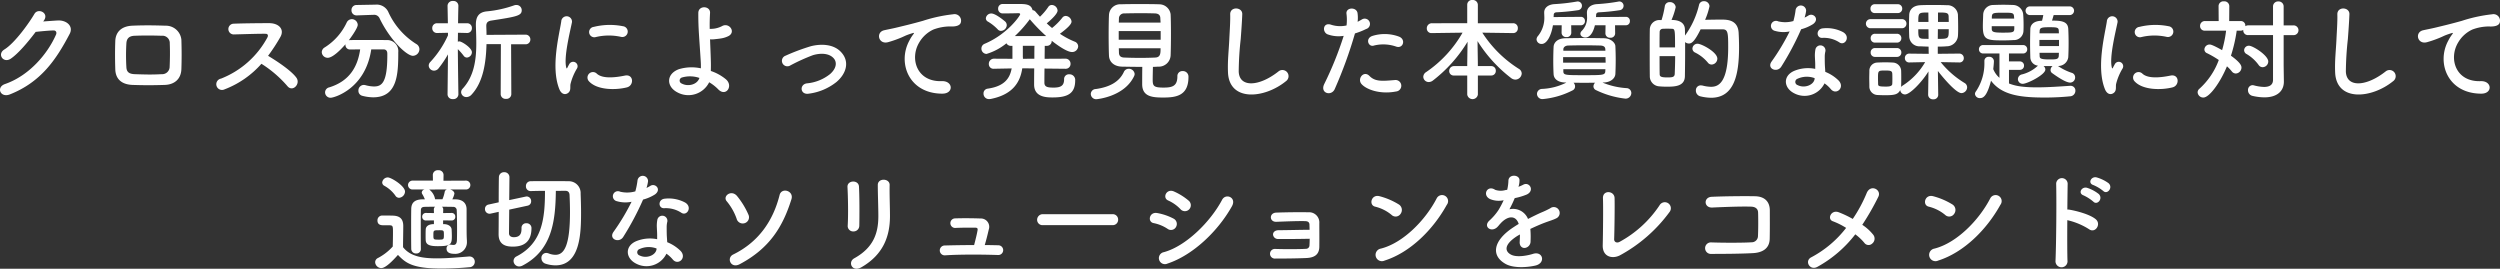 <svg xmlns="http://www.w3.org/2000/svg" width="587.091" height="63.111" viewBox="0 0 587.091 63.111"><rect x="0" y="0" width="587.091" height="63.111" fill="#333333" stroke="none"/><defs><style>.a{fill:#fff;}</style></defs><path class="a" d="M-282.724-16.666c1.222-1.742-1.378-2.99-2.236-1.534-1.2,2.054-4.576,6.838-7.072,8.372-1.768,1.092-.234,3.328,1.508,2.158,1.794-1.222,4.082-3.952,5.85-6.292,1.17-.13,3.068-.312,4.16-.338.624-.026.832.468.624.962-1.924,4.42-6.214,9.62-11.986,11.622-2.158.754-1.092,3.3,1.118,2.444,7.306-2.886,10.894-8.164,14.066-14.222.962-1.846-.78-3.25-2.782-3.146-1.04.052-2.314.156-3.432.234ZM-250.458-5.2c.078-2.236.078-4.55,0-6.916a3.652,3.652,0,0,0-3.692-3.3c-2.522-.078-4.94-.13-7.852,0-2.73.13-3.9,1.664-3.978,3.588-.078,2.236-.078,4.108,0,6.682.078,2.184,1.4,3.536,4.056,3.64,2.522.078,4.316.1,7.54,0C-251.94-1.586-250.536-3.016-250.458-5.2Zm-2.756-.572a1.758,1.758,0,0,1-1.872,1.742c-2.366.13-3.926.078-6.292,0-1.43-.052-1.95-.546-2-1.69a48.277,48.277,0,0,1,0-5.486c.052-1.066.494-1.794,1.95-1.846,2.028-.078,4.082-.078,6.318,0a1.724,1.724,0,0,1,1.924,1.82C-253.11-9.49-253.136-7.488-253.214-5.772Zm21.554-.7a27.049,27.049,0,0,1,6.084,5.226c1.222,1.534,3.172-.494,2.132-1.95-1.2-1.664-4.5-3.848-6.656-5.148a41.609,41.609,0,0,0,2.886-4.42c1.014-1.768-.312-3.25-2.652-3.25-2.626,0-6.448.052-8.346.13a1.262,1.262,0,0,0,0,2.522c2.288-.052,5.876-.182,7.514-.156.572,0,.676.416.442.858A21.138,21.138,0,0,1-241.15-2.99a1.342,1.342,0,1,0,.832,2.522A21.965,21.965,0,0,0-231.66-6.474Zm26.13-11.492h.13a1.4,1.4,0,0,1,1.482.806c2.444,5.1,6.37,8.814,7.826,8.814a1.571,1.571,0,0,0,1.534-1.534,1.417,1.417,0,0,0-.754-1.248,17.3,17.3,0,0,1-6.6-7.618,3.028,3.028,0,0,0-3.016-1.612h-.1l-4.264.078a1.171,1.171,0,0,0-1.222,1.222,1.172,1.172,0,0,0,1.222,1.222h.052Zm2.522,8.112c.546,0,.91.286.91,1.014v.39c0,6.422-1.3,7.306-3.12,7.306a8.04,8.04,0,0,1-2.028-.312,2.007,2.007,0,0,0-.39-.052,1.287,1.287,0,0,0-1.248,1.352A1.187,1.187,0,0,0-208,1.04a10.4,10.4,0,0,0,2.574.364c5.746,0,5.9-5.538,5.9-10.582a2.6,2.6,0,0,0-2.756-2.86c-1.482-.026-3.25-.026-4.966-.026-1.248,0-2.47,0-3.562.026a1.317,1.317,0,0,0-.338.052c.13-.156,2.106-2.782,2.106-3.64a1.4,1.4,0,0,0-1.4-1.326,1.357,1.357,0,0,0-1.2.806,13.782,13.782,0,0,1-5.148,5.824,1.336,1.336,0,0,0-.7,1.118,1.384,1.384,0,0,0,1.4,1.326c1.144,0,2.99-1.82,4.16-3.172v.156a1.051,1.051,0,0,0,1.118,1.066c.7,0,1.508-.026,2.34-.026-.572,3.952-2.392,7.41-7.254,8.918a1.229,1.229,0,0,0-.988,1.17,1.281,1.281,0,0,0,1.3,1.274c.832,0,8.19-2.08,9.542-11.362ZM-175.474.676a1.136,1.136,0,0,0,1.248,1.092A1.136,1.136,0,0,0-172.978.676l-.052-11.726h3.354a1.105,1.105,0,0,0,1.17-1.118,1.111,1.111,0,0,0-1.17-1.144l-9.126.052c0-.676-.026-1.326-.052-1.95v-.13c0-.7.234-1.118,1.144-1.274,5.876-.91,7.176-1.118,7.176-2.418a1.23,1.23,0,0,0-1.248-1.248,1.572,1.572,0,0,0-.572.1,26.293,26.293,0,0,1-6.4,1.4c-1.924.208-2.548,1.326-2.548,3.12v.312c.052,1.3.1,2.678.1,4.056,0,3.822-.494,7.722-3.2,10.66a1.237,1.237,0,0,0-.364.832,1.213,1.213,0,0,0,1.248,1.144,1.617,1.617,0,0,0,1.2-.572c2.756-2.938,3.406-7.566,3.51-11.856h3.38ZM-185.406.7s-.1-6.552-.13-10.608a13.223,13.223,0,0,1,1.352,1.534.951.951,0,0,0,.78.442,1.272,1.272,0,0,0,1.17-1.248c0-1.04-2.392-2.548-2.938-2.548a.831.831,0,0,0-.364.078c0-.65.026-1.378.026-2.106l2.132.052h.026a1.1,1.1,0,0,0,1.118-1.144,1.1,1.1,0,0,0-1.144-1.144h-2.106c.026-2.21.078-4.082.078-4.082V-20.1a1.14,1.14,0,0,0-1.248-1.118,1.171,1.171,0,0,0-1.3,1.118v.026l.078,4.082h-2.5a1.111,1.111,0,0,0-1.17,1.144A1.1,1.1,0,0,0-190.4-13.7h.026l2.522-.052v.6a23.007,23.007,0,0,1-4.108,6.214,1.277,1.277,0,0,0-.416.91,1.252,1.252,0,0,0,1.248,1.17,1.351,1.351,0,0,0,1.066-.546,24,24,0,0,0,2.21-3.276l-.1,9.386V.728A1.145,1.145,0,0,0-186.68,1.82,1.159,1.159,0,0,0-185.406.728Zm38.194-13.494a1.272,1.272,0,1,0,.442-2.5,15.7,15.7,0,0,0-6.838.156,1.224,1.224,0,1,0,.364,2.418A13.171,13.171,0,0,1-147.212-12.792Zm1.4,11.856c1.716-.442,1.586-3.2-.52-2.756-2.028.416-5.148.832-6.552-.442a1.287,1.287,0,0,0-1.846,1.794C-152.854-.312-148.59-.234-145.808-.936ZM-159.562.312c.65-.572.338-1.378.494-2.08a13.11,13.11,0,0,1,1.534-3.64,1.042,1.042,0,0,0-1.82-1.014c-.1.182-.39.7-.442.832-.1.234-.208.312-.286-.026-.624-2.418.936-8.528,1.352-10.634a1.264,1.264,0,1,0-2.522-.156c-.468,3.094-2.522,10.79-.442,15.912C-161.174.78-160.212.884-159.562.312Zm33.046-2.444A10.145,10.145,0,0,1-124.41-.494c1.794,1.9,3.666-.754,1.82-2.34a11.017,11.017,0,0,0-3.536-1.95c.026-.91.026-1.846,0-2.47-.052-1.9-.13-3.51-.182-4.966a5.569,5.569,0,0,0,1.144-.026c.442-.052,1.014-.1,1.586-.208A5.787,5.787,0,0,0-121.94-13c1.768-.988.078-3.25-1.56-2.314a5.8,5.8,0,0,1-1.924.6c-.26.026-.624.052-.962.052-.026-1.274,0-2.47.078-3.744.1-1.716-2.756-1.846-2.756,0-.026,3.718.26,6.188.572,11.388a16.115,16.115,0,0,1,.026,1.612,10.294,10.294,0,0,0-5.174.208c-2.99,1.118-2.938,4.03-.442,5.382A5.437,5.437,0,0,0-126.516-2.132ZM-128.8-3.146c-.546,1.638-2.73,2.08-4.134,1.326a.748.748,0,0,1,.026-1.43A6.761,6.761,0,0,1-128.8-3.146Zm32.136.988C-94.3-4.134-93.418-7.02-95.6-9.282c-1.82-1.9-4.81-1.872-6.994-1.326a48.047,48.047,0,0,0-5.98,2.236,1.282,1.282,0,1,0,1.118,2.288,44.641,44.641,0,0,1,5.33-2.418c1.69-.494,3.744-.52,4.862.754.78.884.7,2.314-.858,3.692a10.214,10.214,0,0,1-5.46,2.184c-1.794.26-1.586,2.756.468,2.418A13.066,13.066,0,0,0-96.668-2.158Zm24.882,2.7c2.756.026,2.6-3.042-.13-2.938-5.824.208-7.566-5.252-5.278-9.074a7.493,7.493,0,0,1,3.328-3.042,11.175,11.175,0,0,1,3.874-.728c1.82.1,2.392-.416,2.548-.858a1.533,1.533,0,0,0-1.768-2,35.006,35.006,0,0,0-7.1,1.534c-2.652.754-4.914,1.274-6.188,1.586-.832.208-2.34.494-2.886.624-2.08.442-1.4,3.432.884,2.808a24.666,24.666,0,0,0,2.34-.78c1.768-.676,1.326-.676,3.276-1.3.494-.156.624-.182.208.364a8.985,8.985,0,0,0-.832,1.352C-82.342-6.682-79.638.52-71.786.546ZM-42.874-5.3a1.132,1.132,0,0,0,1.222-1.17A1.173,1.173,0,0,0-42.9-7.67l-4.836.026c0-1.17.026-2.262.026-3.042h.416a1.126,1.126,0,0,0,1.222-1.144v-.052c1.638,1.3,3.692,2.652,4.758,2.652a1.418,1.418,0,0,0,1.456-1.352,1.206,1.206,0,0,0-.832-1.092,19.187,19.187,0,0,1-3.458-1.846c1.872-1.378,2.73-2.288,2.73-2.86a1.451,1.451,0,0,0-1.352-1.326,1,1,0,0,0-.832.442,14.82,14.82,0,0,1-2.392,2.392c-.442-.364-.832-.7-1.248-1.092.546-.442,2.548-2.132,2.548-3.016a1.406,1.406,0,0,0-1.352-1.3.983.983,0,0,0-.858.494,13.956,13.956,0,0,1-1.924,2.262c-.364-.39-.7-.78-1.04-1.17a.94.94,0,0,0-.7-.364c-.338-1.43-1.664-1.456-3.328-1.456h-3.666A1.056,1.056,0,0,0-58.656-19.4,1.049,1.049,0,0,0-57.564-18.3c1.482,0,2.7-.026,3.666-.052.26,0,.416.078.416.26,0,.286-2.912,4.628-8.32,6.916a1.194,1.194,0,0,0-.78,1.118,1.243,1.243,0,0,0,1.2,1.274,13.516,13.516,0,0,0,4.68-2.5,1.148,1.148,0,0,0,1.092.6h.312v3.042l-4.316-.026A1.192,1.192,0,0,0-60.84-6.422a1.085,1.085,0,0,0,1.2,1.118h.026l4.134-.078C-55.9-3.016-57.226-1.17-61.152-.624A1.1,1.1,0,0,0-62.088.52a1.268,1.268,0,0,0,1.352,1.3,2.9,2.9,0,0,0,.442-.052c5.174-1.066,6.838-4,7.306-7.176l2.808.026c-.026,1.846-.026,3.458-.026,3.8,0,2.99,2.964,3.016,4.368,3.016,3.536,0,5.278-.936,5.278-4A1.324,1.324,0,0,0-41.964-4a1.11,1.11,0,0,0-1.2,1.17c0,1.534-.806,1.95-2.47,1.95-1.274,0-2.106-.1-2.158-1.066,0-.338,0-1.742.026-3.406L-42.9-5.3ZM-57.98-14.2a1.413,1.413,0,0,0,1.352-1.352,1.214,1.214,0,0,0-.338-.806c-.078-.078-2.236-1.924-3.276-1.924a1.264,1.264,0,0,0-1.3,1.144.9.9,0,0,0,.52.78A10.711,10.711,0,0,1-58.76-14.56,1,1,0,0,0-57.98-14.2Zm3.25,1.222a28,28,0,0,0,3.51-3.952,38.715,38.715,0,0,0,3.848,3.952Zm1.9,5.33c0-.208-.026-.39-.026-.6v-2.444h2.73c-.026.78-.026,1.872-.026,3.042Zm28.028,1.9c-.026,1.4-.026,3.354-.026,4.056,0,2.886,2.262,3.146,4.888,3.146,2.964,0,5.98-.338,5.98-4.81a1.3,1.3,0,0,0-1.378-1.4,1.157,1.157,0,0,0-1.222,1.222c0,2.34-1.248,2.652-3.25,2.652-2.236,0-2.548-.338-2.548-1.768,0-.832.026-2.054.052-3.094.442,0,.884-.052,1.326-.052A2.774,2.774,0,0,0-18.148-8.45c.052-1.274.078-3.2.078-5.1,0-1.716-.026-3.38-.078-4.524a2.7,2.7,0,0,0-2.7-2.366c-1.326-.052-2.964-.052-4.55-.052-1.612,0-3.172,0-4.368.052a2.631,2.631,0,0,0-2.86,2.548c-.052,1.014-.078,2.808-.078,4.654,0,1.82.026,3.692.078,4.836.052,1.482,1.17,2.548,3.042,2.6C-28.08-5.772-26.416-5.746-24.8-5.746Zm-1.924,2.184a1.279,1.279,0,0,0,.13-.52A1.363,1.363,0,0,0-27.976-5.3a1.243,1.243,0,0,0-1.17.78c-1.04,2.21-3.2,3.51-6.578,3.978a1.189,1.189,0,0,0-1.17,1.17,1.263,1.263,0,0,0,1.326,1.222S-29.042,1.326-26.728-3.562Zm-3.588-12.584c0-.39.026-.728.026-1.014A1.188,1.188,0,0,1-29.068-18.3c1.092-.026,2.6-.052,4.056-.052,1.222,0,2.366.026,3.224.052.858.052,1.2.442,1.222,1.118,0,.286.052.65.052,1.04Zm9.828,4.03h-9.854v-2.028h9.854Zm-.026,2c0,1.17,0,2.132-1.248,2.184-1.118.052-2.288.078-3.458.078-1.326,0-2.626-.026-3.822-.078-.754-.026-1.222-.312-1.248-1.144,0-.312-.026-.65-.026-1.04ZM8.944-2.392A1.445,1.445,0,1,0,7.15-4.654C2.626-1.092-2-.832-2.158-4.628a72.1,72.1,0,0,1,.468-7.644c.13-1.742.312-4.212.364-5.85.052-1.716-2.886-1.872-2.834.052.052,1.612-.13,4.16-.208,5.85-.13,2.756-.416,4.966-.312,7.7C-4.446,2.5,3.874,1.742,8.944-2.392ZM34.84-10.5c1.638.546,2.34-1.742.6-2.366A9.651,9.651,0,0,0,29.2-13c-1.716.6-.91,2.73.442,2.236A9.143,9.143,0,0,1,34.84-10.5Zm0,10.53A1.35,1.35,0,1,0,34.5-2.652c-3.042.26-4.628.39-5.954-.962C27.2-4.992,25.584-2.938,26.7-1.69,27.846-.416,31.07.78,34.84.026ZM25.142-13.6a16.745,16.745,0,0,0,2.626-1.04,1.241,1.241,0,1,0-1.014-2.236c-.312.182-.624.364-.988.546a7.912,7.912,0,0,0-.026-2.08c-.26-1.43-2.7-1.352-2.6.13a11.331,11.331,0,0,1,.026,2.808,6.95,6.95,0,0,1-3.588-.156c-1.95-.7-2.21,1.664-.884,2.236a7.583,7.583,0,0,0,3.8.364A80.48,80.48,0,0,1,17.94-1.742C16.848.468,19.6,1.222,20.384-.52A102.271,102.271,0,0,0,25.142-13.6ZM57.1-3.718a1.062,1.062,0,0,0,1.118-1.118A1.056,1.056,0,0,0,57.1-5.928H54V-6.6l-.078-5.2A32.891,32.891,0,0,0,61.88-3.068a1.665,1.665,0,0,0,.91.312A1.513,1.513,0,0,0,64.3-4.186a1.278,1.278,0,0,0-.624-1.066,27.764,27.764,0,0,1-8.632-8.528l7.2.1h.026a1.082,1.082,0,0,0,1.118-1.144,1.09,1.09,0,0,0-1.118-1.17H54v-4.342a1.179,1.179,0,0,0-1.274-1.118,1.118,1.118,0,0,0-1.222,1.118v4.342H43.212a1.18,1.18,0,0,0-1.2,1.222,1.071,1.071,0,0,0,1.17,1.092h.026l7.2-.1A27.935,27.935,0,0,1,41.86-4.524a1.362,1.362,0,0,0-.676,1.118,1.273,1.273,0,0,0,1.3,1.222,1.593,1.593,0,0,0,.936-.338,33.081,33.081,0,0,0,8.164-9.126l-.078,5.07v.65H48.438a1.126,1.126,0,0,0-1.17,1.144,1.053,1.053,0,0,0,1.17,1.066h3.068V.754a1.264,1.264,0,0,0,2.5,0V-3.718Zm31.668-11.8a.927.927,0,0,0,.936-.988.927.927,0,0,0-.936-.988l-7.02.052c0-.156.026-.312.026-.468,0-.442.26-.624.65-.65a45.781,45.781,0,0,0,4.888-.494,1.039,1.039,0,0,0,.91-1.014,1.015,1.015,0,0,0-.988-1.04.573.573,0,0,0-.208.026,42.094,42.094,0,0,1-5.07.6c-1.482.1-2.34.91-2.34,1.976v.052c0,.312.026.6.026.858a4.369,4.369,0,0,1-1.274,3.432.957.957,0,0,0-.286.65c0,.494.546.884,1.17.884.26,0,1.56-.052,2.236-2.886h2.5L83.954-13.6A1.046,1.046,0,0,0,85.1-12.584,1.046,1.046,0,0,0,86.242-13.6l-.026-1.924Zm-10.556,0a.927.927,0,0,0,.936-.988.927.927,0,0,0-.936-.988l-6.422.052c0-.182.026-.338.026-.494,0-.39.234-.6.65-.624a48.658,48.658,0,0,0,5.044-.494,1.041,1.041,0,0,0,.936-1.014,1,1,0,0,0-1.014-1.04.646.646,0,0,0-.208.026,44.668,44.668,0,0,1-5.226.6c-1.534.1-2.418.884-2.418,1.95v.052c0,.286.026.572.026.858A6.758,6.758,0,0,1,68.12-13a1.265,1.265,0,0,0-.338.806,1.154,1.154,0,0,0,1.2,1.066c1.3,0,2.288-2.132,2.652-4.394h2.054l-.026,1.768A1.046,1.046,0,0,0,74.8-12.74a1.046,1.046,0,0,0,1.144-1.014l-.026-1.768Zm5.3,13.442c1.638-.026,2.73-.962,2.782-2,.052-1.092.078-2.21.078-3.3s-.026-2.184-.078-3.25c-.052-.858-1.17-1.82-2.652-1.846-1.612-.026-3.172-.052-4.654-.052-1.508,0-2.964.026-4.42.052-1.95.026-2.73,1.092-2.782,2-.052,1.014-.078,2.184-.078,3.38,0,1.014.026,2.08.078,3.042.052,1.118.988,1.95,2.782,1.976l.208.026A14.019,14.019,0,0,1,69.082-.572,1.2,1.2,0,0,0,67.886.6,1.254,1.254,0,0,0,69.238,1.82a19.313,19.313,0,0,0,7.02-2.054,1.014,1.014,0,0,0,.572-.91,1.238,1.238,0,0,0-.364-.884c.832,0,1.664.026,2.522.026.832,0,1.69-.026,2.548-.026a1.253,1.253,0,0,0-.39.858.982.982,0,0,0,.6.884,21.135,21.135,0,0,0,6.916,2,1.342,1.342,0,0,0,1.378-1.3,1.152,1.152,0,0,0-1.144-1.17,17.5,17.5,0,0,1-5.616-1.3Zm.442-7.462h-9.88v-.364c.026-.416.39-.832,1.17-.858,1.2-.026,2.5-.052,3.77-.052s2.548.026,3.718.052c.806.026,1.17.312,1.2.832Zm.026,1.508c0,.442.026.858.026,1.3H74.022v-1.3ZM83.954-5.2c0,.156-.026.338-.026.494-.052.91-.624.91-4.966.91-4.446,0-4.862,0-4.888-.91V-5.2Zm24.96-1.092A1.4,1.4,0,0,0,110.24-7.67c0-1.56-3.744-3.51-4.628-3.51a1.189,1.189,0,0,0-1.222,1.144,1.047,1.047,0,0,0,.65.936A9.111,9.111,0,0,1,108-6.76,1.1,1.1,0,0,0,108.914-6.292ZM102.648-13.1c0-.52,0-1.04-.026-1.508-.026-.806-.468-2.158-3.146-2.158a16.371,16.371,0,0,0,.988-3.016,1.327,1.327,0,0,0-1.4-1.17,1.126,1.126,0,0,0-1.17,1.014,22.612,22.612,0,0,1-.754,3.2H96.8a2.237,2.237,0,0,0-2.418,2.236c-.026,1.2-.026,2.782-.026,4.446,0,2.288,0,4.706.026,6.5A2.354,2.354,0,0,0,96.616-1.17c.572.052,1.17.078,1.768.078,1.95,0,4.186-.1,4.238-2.444.026-1.56.052-3.64.052-5.746V-11.57a1.333,1.333,0,0,0,.884.338c.676,0,1.352-.494,2.756-3.328h5.174c1.248,0,1.3.858,1.3,4.212,0,8.4-2.314,9.282-4.03,9.282a8.413,8.413,0,0,1-1.976-.286,2.592,2.592,0,0,0-.416-.052A1.144,1.144,0,0,0,105.2-.182a1.367,1.367,0,0,0,1.04,1.352,11.437,11.437,0,0,0,2.522.338c5.46,0,6.578-5.46,6.578-11.83,0-1.326-.052-2.548-.1-3.458-.182-3.042-2.73-3.068-4.03-3.068-1.17,0-2.7.026-3.848.052a15.944,15.944,0,0,0,1.04-3.2,1.251,1.251,0,0,0-1.326-1.17,1.11,1.11,0,0,0-1.144.91A20.037,20.037,0,0,1,102.648-13.1Zm-5.98,2.782c0-1.4,0-2.73.026-3.64a.726.726,0,0,1,.728-.728c.286-.026.676-.026,1.066-.026s.78,0,1.066.026c.754,0,.754.338.754,4.368Zm3.666,2.054c0,1.534-.052,3.016-.1,4.186-.052.806-.7.806-1.82.806-1.4,0-1.716-.208-1.716-.78-.026-1.092-.026-2.626-.026-4.212Zm38.61-3.2c1.274.806,2.626-1.352.858-2.418a8.223,8.223,0,0,0-4.784-.91c-1.664.156-1.56,2.314-.13,2.236A6.683,6.683,0,0,1,138.944-11.466Zm-11.726-2.6a50.743,50.743,0,0,1-4.264,7.1c-1.144,1.69,1.352,2.7,2.314,1.144a65.7,65.7,0,0,0,4.654-8.762,9.932,9.932,0,0,0,2.782-1.2c1.664-1.2.026-2.808-1.144-1.976a8.067,8.067,0,0,1-.832.442,8.741,8.741,0,0,0,.364-1.586,1.245,1.245,0,0,0-2.47-.234,16.765,16.765,0,0,1-.52,2.626,6.941,6.941,0,0,1-3.562.078,1.19,1.19,0,1,0-.754,2.236A7.113,7.113,0,0,0,127.218-14.066Zm8.19,12.194A7.529,7.529,0,0,1,136.89-.52c1.248,1.508,3.354-.338,1.872-1.976a9.433,9.433,0,0,0-3.172-2.08c-.026-.572-.078-1.118-.1-1.612-.026-.754-.026-1.4-.026-2a5.186,5.186,0,0,1,.156-1.222,1.194,1.194,0,0,0-2.34-.468,7.755,7.755,0,0,0-.13,1.742c.026.65.078,1.3.078,1.95v.91a8.5,8.5,0,0,0-4.992.494c-2.678,1.2-2.392,4,.026,5.226A5.208,5.208,0,0,0,135.408-1.872Zm-2.314-1.222c-.026.078,0,.182-.026.26-.286,1.4-2.392,2.158-3.952,1.378a.79.79,0,0,1-.026-1.508A5.213,5.213,0,0,1,133.094-3.094Zm19.5-15.288a1.016,1.016,0,0,0,1.066-1.04,1.016,1.016,0,0,0-1.066-1.04h-5.356a.994.994,0,0,0-1.04,1.04.994.994,0,0,0,1.04,1.04ZM162.11.806l-.078-5.59c.364.494,4.082,5.2,5.538,5.2A1.39,1.39,0,0,0,168.9-.936a1.178,1.178,0,0,0-.624-1.04,21.5,21.5,0,0,1-5.59-4.888l4.342.078h.026A.982.982,0,0,0,168.116-7.8a1.043,1.043,0,0,0-1.092-1.066l-5.018.052V-10.5c.78,0,1.508-.026,2.08-.078a2.664,2.664,0,0,0,2.652-2.366c.052-.65.052-1.378.052-2.106,0-1.014-.026-2.028-.052-2.964a2.471,2.471,0,0,0-2.652-2.21c-.91-.052-2.028-.052-3.12-.052-1.118,0-2.184,0-3.042.052-1.872.078-2.574,1.2-2.626,2.236-.026.806-.052,1.69-.052,2.574,0,.858.026,1.716.052,2.5a2.4,2.4,0,0,0,2.6,2.34c.546.026,1.248.052,1.95.078l.026,1.69-4.55-.052a1,1,0,0,0-1.04,1.066A.981.981,0,0,0,155.3-6.786h.026l3.718-.078a16.162,16.162,0,0,1-5.278,5.512,1.264,1.264,0,0,0-.39.338c0-.078.026-.13.026-.208.026-.572.026-1.2.026-1.82,0-.65,0-1.274-.026-1.872a2.027,2.027,0,0,0-2-1.846c-.39-.026-1.04-.052-1.716-.052s-1.378.026-1.9.052a1.91,1.91,0,0,0-1.846,1.976c0,.572-.026,1.144-.026,1.716,0,.6.026,1.2.026,1.872A1.974,1.974,0,0,0,147.81.858c.442.026,1.118.052,1.794.052,2.132,0,3.068-.13,3.588-1.222A1.114,1.114,0,0,0,154.31.728c1.2,0,4.056-3.016,5.512-5.408L159.744.78V.806a1.1,1.1,0,0,0,1.2,1.066,1.072,1.072,0,0,0,1.17-1.04ZM153.53-14.82a1.05,1.05,0,0,0,1.118-1.066,1.037,1.037,0,0,0-1.118-1.066h-7.28a1.051,1.051,0,0,0-1.118,1.066,1.066,1.066,0,0,0,1.118,1.066Zm-1.144,3.38a1.016,1.016,0,0,0,1.066-1.04,1.016,1.016,0,0,0-1.066-1.04h-5.1a.994.994,0,0,0-1.04,1.04.994.994,0,0,0,1.04,1.04Zm0,3.354a1.016,1.016,0,0,0,1.066-1.04,1.016,1.016,0,0,0-1.066-1.04h-5.1a.994.994,0,0,0-1.04,1.04.994.994,0,0,0,1.04,1.04Zm9.672-8.216v-2.21c1.9,0,2.47,0,2.5.936,0,.39.026.832.026,1.274Zm2.522,1.716c0,2.236,0,2.262-2.574,2.262l.026-2.262ZM159.822-16.3H157.43c0-2.21.078-2.21,2.366-2.21Zm.026,3.978-1.274-.026c-1.144-.052-1.144-.546-1.144-2.236h2.392ZM151.32-1.768c0,.65-.988.65-1.508.65-1.742,0-1.794-.156-1.82-.624,0-.39-.026-.832-.026-1.248,0-1.872,0-1.9,1.664-1.9,1.2,0,1.638.052,1.69.7.026.364.026.806.026,1.222S151.346-2.132,151.32-1.768Zm41.548-16.146a1.035,1.035,0,0,0,1.144-1.014,1.021,1.021,0,0,0-1.144-1.014h-9.126a1.013,1.013,0,0,0-1.118,1.014,1.026,1.026,0,0,0,1.118,1.014h3.042c-.078.52-.182.884-.286,1.326l-.26.026c-1.794.078-2.47.988-2.5,1.924-.026,1.092-.052,2.262-.052,3.406s.026,2.262.052,3.25a2,2,0,0,0,1.794,1.95,8.461,8.461,0,0,1-3.744,2.054,1.158,1.158,0,0,0-.962,1.118,1.11,1.11,0,0,0,1.144,1.092c1.04,0,5.3-2.132,5.3-3.354a1.036,1.036,0,0,0-.416-.806h2.106a1.171,1.171,0,0,0-.468.91.843.843,0,0,0,.364.728c.936.676,3.146,2.236,4.238,2.236a1.191,1.191,0,0,0,1.17-1.222,1.11,1.11,0,0,0-.858-1.092,12.5,12.5,0,0,1-3.172-1.586,2.374,2.374,0,0,0,2.418-2.054c.052-.988.078-2.132.078-3.3,0-1.144-.026-2.314-.078-3.354-.1-1.742-1.534-1.95-3.822-1.95.13-.39.26-.832.39-1.3ZM182.13-14.248c.026-.416.026-.858.026-1.3,0-.884-.026-1.794-.1-2.626a2.452,2.452,0,0,0-2.314-2.106c-.78-.026-1.56-.052-2.34-.052s-1.56.026-2.366.052a2.34,2.34,0,0,0-2.366,2.288c-.026.858-.078,1.82-.078,2.73,0,3.172.91,3.3,4.758,3.3.832,0,1.664-.026,2.444-.078A2.224,2.224,0,0,0,182.13-14.248Zm-.858,9.2a.954.954,0,0,0,.988-.988.954.954,0,0,0-.988-.988h-2.548V-8.892h3.3a.954.954,0,0,0,.988-.988.954.954,0,0,0-.988-.988h-9.334a.961.961,0,0,0-1.014.988.961.961,0,0,0,1.014.988h3.8v5.72a5.372,5.372,0,0,1-1.456-2.054c.026-.182.156-1.378.156-1.872a1.068,1.068,0,0,0-1.17-1.014.965.965,0,0,0-1.066.936v.416A11.7,11.7,0,0,1,170.976,0a.987.987,0,0,0-.234.624,1.119,1.119,0,0,0,1.222.962c.858,0,1.664-.728,2.548-4.082,2.574,3.484,7.176,3.952,12.714,3.952,1.95,0,3.978-.1,5.824-.286a1.307,1.307,0,0,0,1.274-1.3,1.12,1.12,0,0,0-1.118-1.17h-.1c-2.392.156-5.226.364-7.826.364-4.056,0-5.512-.52-6.552-.91v-3.2Zm9.178-8.58H185.9c0-.182.026-.39.026-.572.052-.754.494-.858,2.314-.858s2.158.078,2.184.832Zm.026,2.99h-4.6v-1.43h4.6Zm-.026,1.586c0,.234-.026.468-.026.7-.052.858-.624.858-2.236.858-2.21,0-2.236-.312-2.262-.832l-.026-.728Zm-10.5-8.034h-5.252v-.338c.052-.988.26-1.04,2.678-1.04,2.262,0,2.5,0,2.548,1.04Zm.026,2.392c-.026.858-.338.91-2.7.91-2.236,0-2.574-.182-2.6-.884v-.624h5.3Zm35.776,1.9a1.272,1.272,0,1,0,.442-2.5,15.7,15.7,0,0,0-6.838.156,1.224,1.224,0,1,0,.364,2.418A13.171,13.171,0,0,1,215.748-12.792Zm1.4,11.856c1.716-.442,1.586-3.2-.52-2.756-2.028.416-5.148.832-6.552-.442a1.287,1.287,0,0,0-1.846,1.794C210.106-.312,214.37-.234,217.152-.936ZM203.4.312c.65-.572.338-1.378.494-2.08a13.11,13.11,0,0,1,1.534-3.64,1.042,1.042,0,0,0-1.82-1.014c-.1.182-.39.7-.442.832-.1.234-.208.312-.286-.026-.624-2.418.936-8.528,1.352-10.634a1.264,1.264,0,1,0-2.522-.156c-.468,3.094-2.522,10.79-.442,15.912C201.786.78,202.748.884,203.4.312Zm34.892-5.98a1.367,1.367,0,0,0,1.326-1.326c0-1.456-3.614-3.718-4.524-3.718a1.1,1.1,0,0,0-1.144,1.04,1.014,1.014,0,0,0,.572.91,9.317,9.317,0,0,1,2.834,2.574A1.135,1.135,0,0,0,238.29-5.668ZM240.734-2.7c0,1.118-.728,1.664-2.106,1.664a10.107,10.107,0,0,1-2.366-.364,1.789,1.789,0,0,0-.338-.052,1.117,1.117,0,0,0-1.066,1.2,1.335,1.335,0,0,0,1.092,1.326,12.588,12.588,0,0,0,2.756.338c3.146,0,4.576-1.612,4.576-3.666v-.052l-.052-3.744v-7.15h2.236a1.149,1.149,0,0,0,1.248-1.144,1.149,1.149,0,0,0-1.248-1.144H243.23V-19.89a1.177,1.177,0,0,0-1.248-1.222,1.177,1.177,0,0,0-1.248,1.222V-15.5h-5.772a1.268,1.268,0,0,0-.728.208v-.1a1.056,1.056,0,0,0-1.092-1.118h-2.7l.026-3.536a1.159,1.159,0,0,0-1.274-1.092,1.136,1.136,0,0,0-1.248,1.092l.026,3.536h-3.224a1.125,1.125,0,0,0-1.144,1.17,1.063,1.063,0,0,0,1.144,1.092h4.966a28.593,28.593,0,0,1-.936,4.576c-2.314-1.3-2.73-1.326-2.938-1.326a1.225,1.225,0,0,0-1.222,1.144.966.966,0,0,0,.65.91,22.113,22.113,0,0,1,2.73,1.586A16.926,16.926,0,0,1,223.47-.624a1.119,1.119,0,0,0-.442.858,1.321,1.321,0,0,0,1.352,1.222c1.4,0,3.952-3.484,5.538-7.332a9.289,9.289,0,0,1,1.118,1.17,1.212,1.212,0,0,0,.962.52,1.415,1.415,0,0,0,1.326-1.378c0-.39-.1-1.092-2.47-2.808a35.15,35.15,0,0,0,1.352-5.876h.936a1.086,1.086,0,0,0,.6-.182v.1a1.094,1.094,0,0,0,1.222,1.118h5.772Zm28.21.312a1.445,1.445,0,1,0-1.794-2.262c-4.524,3.562-9.152,3.822-9.308.026a72.1,72.1,0,0,1,.468-7.644c.13-1.742.312-4.212.364-5.85.052-1.716-2.886-1.872-2.834.052.052,1.612-.13,4.16-.208,5.85-.13,2.756-.416,4.966-.312,7.7C255.554,2.5,263.874,1.742,268.944-2.392ZM289.614.546c2.756.026,2.6-3.042-.13-2.938-5.824.208-7.566-5.252-5.278-9.074a7.493,7.493,0,0,1,3.328-3.042,11.175,11.175,0,0,1,3.874-.728c1.82.1,2.392-.416,2.548-.858a1.533,1.533,0,0,0-1.768-2,35.006,35.006,0,0,0-7.1,1.534c-2.652.754-4.914,1.274-6.188,1.586-.832.208-2.34.494-2.886.624-2.08.442-1.4,3.432.884,2.808a24.666,24.666,0,0,0,2.34-.78c1.768-.676,1.326-.676,3.276-1.3.494-.156.624-.182.208.364a8.982,8.982,0,0,0-.832,1.352C279.058-6.682,281.762.52,289.614.546ZM-186.992,30.328a.838.838,0,0,0,.858-.884.838.838,0,0,0-.858-.884h-.026l-1.976.026.026-.832a.807.807,0,0,0-.286-.65c.858,0,1.742,0,2.574.026a.8.8,0,0,1,.884.806c.052,1.092.078,2.808.078,4.238s-.026,2.574-.026,2.574c0,1.092-.364,1.326-.832,1.326a3.908,3.908,0,0,1-.52-.052A.72.72,0,0,0-187.33,36a.882.882,0,0,0-.858.936c0,.988.91,1.222,1.872,1.222a2.726,2.726,0,0,0,2.912-2.86v-.208c-.078-1.144-.078-1.846-.078-6.37V27.65c-.026-1.43-.962-2.262-2.6-2.288h-.754a5.381,5.381,0,0,0,.494-1.326c0-.494-.494-.858-1.014-.988h3.666a1.023,1.023,0,0,0,1.092-1.04,1.023,1.023,0,0,0-1.092-1.04l-5.226.026.026-1.352v-.026a1.145,1.145,0,0,0-1.274-1.092,1.136,1.136,0,0,0-1.248,1.092v.026l.026,1.326h-4.68a1.063,1.063,0,0,0-1.17,1.04,1.063,1.063,0,0,0,1.17,1.04h2.73a.794.794,0,0,0-.676.7.774.774,0,0,0,.13.39,7.654,7.654,0,0,1,.6,1.222h-.52c-1.82.026-2.652.754-2.678,2.262-.026,1.2-.026,2.808-.026,4.5s0,3.432.026,4.888a1.1,1.1,0,0,0,1.144,1.066,1.029,1.029,0,0,0,1.118-1.04V37.01c-.026-1.56-.026-3.276-.026-4.888s0-3.12.026-4.186c0-.52.234-.78.832-.806.728-.026,1.586-.026,2.5-.026a.807.807,0,0,0-.286.65l.026.832-1.82-.026H-193a.866.866,0,0,0-.91.884.851.851,0,0,0,.91.884h.026l1.82-.026v.884h-.208c-1.144.052-1.69.572-1.716,1.248-.026.468-.026.962-.026,1.482,0,.364,0,.728.026,1.092.078,1.144,1.222,1.352,2.808,1.352,3.042,0,3.328-.39,3.328-2.314,0-.52-.026-1.066-.052-1.612-.052-.7-.728-1.2-1.69-1.248h-.312V30.3l1.976.026ZM-199.342,25a1.518,1.518,0,0,0,1.4-1.456c0-1.326-3.25-3.328-4.03-3.328a1.331,1.331,0,0,0-1.326,1.17.909.909,0,0,0,.52.806,7.764,7.764,0,0,1,2.548,2.262A1.027,1.027,0,0,0-199.342,25Zm-.26,13.416c1.82,1.872,3.354,3.2,10.27,3.2,2.418,0,4.836-.156,6.474-.312a1.274,1.274,0,0,0,1.3-1.274,1.214,1.214,0,0,0-1.248-1.248h-.13c-1.976.156-4.862.442-7.514.442-3.432,0-6.266-.468-7.956-2.626,0-1.664.052-3.458.052-4.966,0-1.664-.78-2.392-2.444-2.444-.858-.026-1.586-.026-2.522-.026a1.114,1.114,0,0,0-1.092,1.17c0,1.092.936,1.118,1.43,1.118h1.014c1.2,0,1.2,0,1.2,1.82,0,.988-.026,2-.052,3.172a12.443,12.443,0,0,1-3.484,2.7,1.114,1.114,0,0,0-.65.988,1.47,1.47,0,0,0,1.43,1.378C-202.514,41.508-200.9,39.87-199.6,38.414Zm11.492-15.366a.732.732,0,0,0-.52.6,7.926,7.926,0,0,1-.52,1.69h-1.716c0-.026-.026-.052-.026-.078a3.593,3.593,0,0,0-1.378-2.21Zm-.7,10.634c0,1.066-.026,1.144-1.17,1.144-1.3,0-1.3-.026-1.3-1.092s.026-1.118,1.248-1.118C-188.838,32.616-188.812,32.616-188.812,33.682Zm28.548-10.322c.546,0,.936.286.962,1.014.052,1.17.1,2.548.1,3.978,0,7.774-1.326,10.036-3.406,10.036a4.5,4.5,0,0,1-1.638-.338,1.54,1.54,0,0,0-.546-.1,1.134,1.134,0,0,0-1.118,1.222,1.349,1.349,0,0,0,.962,1.3,7.606,7.606,0,0,0,2.34.39c5.85,0,6.006-7.67,6.006-12.4,0-1.56-.052-3.094-.1-4.42a2.779,2.779,0,0,0-2.86-2.938c-1.482-.026-3.354-.026-5.174-.026-1.3,0-2.6,0-3.692.026a1.1,1.1,0,0,0-1.118,1.17,1.082,1.082,0,0,0,1.118,1.144h.026c.988-.026,2.132-.052,3.328-.052,0,6.422-.6,12.272-6.682,15.392a1.2,1.2,0,0,0-.7,1.066,1.32,1.32,0,0,0,1.3,1.3,1.685,1.685,0,0,0,.754-.182c6.942-3.588,7.8-10.348,7.878-17.576Zm-10.322,8.762v.1c0,1.04-.234,2.028-1.82,2.028-.26,0-1.066-.052-1.118-.858,0-.416.026-2.886.052-5.616l4.342-.936a1.014,1.014,0,0,0,.806-1.014,1.079,1.079,0,0,0-1.014-1.144.72.72,0,0,0-.234.026l-3.9.832c.026-2.6.052-4.966.052-5.408a1.167,1.167,0,0,0-1.222-1.144,1.18,1.18,0,0,0-1.248,1.092c-.026.338-.052,3.068-.052,5.98l-2.366.52a1.02,1.02,0,0,0-.858,1.04,1.075,1.075,0,0,0,1.04,1.118,1.066,1.066,0,0,0,.286-.026l1.9-.416c0,2.6-.026,4.888-.026,5.278,0,2.782,2.236,2.886,3.38,2.886,3.848,0,4.342-2.574,4.342-4.42a1.14,1.14,0,0,0-1.222-1.066,1.062,1.062,0,0,0-1.118,1.118Zm37.57-3.588c1.274.806,2.626-1.352.858-2.418a8.223,8.223,0,0,0-4.784-.91c-1.664.156-1.56,2.314-.13,2.236A6.683,6.683,0,0,1-133.016,28.534Zm-11.726-2.6a50.742,50.742,0,0,1-4.264,7.1c-1.144,1.69,1.352,2.7,2.314,1.144a65.7,65.7,0,0,0,4.654-8.762,9.932,9.932,0,0,0,2.782-1.2c1.664-1.2.026-2.808-1.144-1.976a8.067,8.067,0,0,1-.832.442,8.741,8.741,0,0,0,.364-1.586,1.245,1.245,0,0,0-2.47-.234,16.765,16.765,0,0,1-.52,2.626,6.941,6.941,0,0,1-3.562.078,1.19,1.19,0,1,0-.754,2.236A7.113,7.113,0,0,0-144.742,25.934Zm8.19,12.194a7.529,7.529,0,0,1,1.482,1.352c1.248,1.508,3.354-.338,1.872-1.976a9.433,9.433,0,0,0-3.172-2.08c-.026-.572-.078-1.118-.1-1.612-.026-.754-.026-1.4-.026-2a5.186,5.186,0,0,1,.156-1.222,1.194,1.194,0,0,0-2.34-.468,7.755,7.755,0,0,0-.13,1.742c.026.65.078,1.3.078,1.95v.91a8.5,8.5,0,0,0-4.992.494c-2.678,1.2-2.392,4,.026,5.226A5.208,5.208,0,0,0-136.552,38.128Zm-2.314-1.222c-.026.078,0,.182-.026.26-.286,1.4-2.392,2.158-3.952,1.378a.79.79,0,0,1-.026-1.508A5.213,5.213,0,0,1-138.866,36.906Zm19.5,3.692c7.15-3.77,10.192-8.97,12.168-15.262.624-2-2.314-2.86-2.782-.988-1.508,6.006-4.888,11.024-10.894,13.962C-122.512,39.116-121.446,41.69-119.366,40.6Zm1.274-9.672a1.45,1.45,0,0,0,.78-2,18.571,18.571,0,0,0-2.678-4.368c-1.352-1.56-3.484.078-2.366,1.3a13.219,13.219,0,0,1,2.288,4.056A1.474,1.474,0,0,0-118.092,30.926Zm26.832.624c.052-2.418.052-6.864-.078-9.2-.1-1.638-2.782-1.508-2.7.1.13,2.47.208,6.552.052,9.126A1.275,1.275,0,0,0-92.638,32.9,1.344,1.344,0,0,0-91.26,31.55Zm.468,9.776c5.382-3.094,6.734-7.592,6.734-12.064,0-2.158-.13-5.07-.078-7.28.026-1.586-2.782-1.69-2.782,0,0,2.054.13,5.278.13,7.306,0,3.874-1.04,7.358-5.642,9.906C-94.068,40.1-92.924,42.548-90.792,41.326ZM-61.8,36.1c.338-1.118.676-2.47.936-3.614a1.959,1.959,0,0,0-1.95-2.626c-1.3-.052-3.666-.1-5.954-.026a1.124,1.124,0,1,0,.182,2.236c1.716-.078,3.484-.052,4.576-.052.494,0,.6.234.52.624-.13.806-.494,2.288-.806,3.458-2.626,0-5.174.052-6.916.1a1.158,1.158,0,1,0,.078,2.314c3.432-.234,8.632-.208,12.454-.078a1.145,1.145,0,1,0,.052-2.288C-59.618,36.126-60.684,36.1-61.8,36.1Zm30-4.68a1.255,1.255,0,0,0,1.326-1.274,1.261,1.261,0,0,0-1.326-1.3H-48.126A1.326,1.326,0,0,0-49.5,30.172a1.252,1.252,0,0,0,1.378,1.248ZM-13.78,27.7a1.4,1.4,0,0,0-.13-2.028,14.222,14.222,0,0,0-3.458-2.158c-1.768-.78-2.808,1.534-1.326,2.132a9.1,9.1,0,0,1,2.834,2A1.388,1.388,0,0,0-13.78,27.7Zm10.036-.728C-2.6,24.92-5.2,23.854-6.058,25.466c-2.73,5.174-8.5,10.894-13.676,12.3a1.419,1.419,0,1,0,.858,2.678C-12.974,38.492-7.072,32.928-3.744,26.974Zm-13.13,4.862a1.405,1.405,0,0,0-.6-1.95,13.15,13.15,0,0,0-3.8-1.3c-1.9-.364-2.392,2.106-.832,2.366a9.117,9.117,0,0,1,3.224,1.326A1.346,1.346,0,0,0-16.874,31.836Zm31.382,2.782c0,.624-.026,1.2-.052,1.586a.817.817,0,0,1-.858.78c-1.4.1-5.148.1-7.176.026a1.136,1.136,0,1,0,.026,2.262c1.95,0,5.33-.026,7.358-.13,1.456-.078,2.912-.546,2.964-2.574.026-1.69,0-4.42,0-5.564a2.406,2.406,0,0,0-2.626-2.6c-1.9-.052-5.408,0-7.514.078-1.69.078-1.638,2.236.078,2.158,1.95-.078,5.122-.208,6.786-.156.572.026.936.234.962.806,0,.286.026.7.026,1.222-1.872,0-5.486.1-7.254.1-.858,0-1.352.468-1.326,1.04A1.151,1.151,0,0,0,7.15,34.67C8.866,34.7,12.038,34.67,14.508,34.618ZM46.7,26.662a1.417,1.417,0,1,0-2.366-1.534c-2.626,5.1-7.878,10.478-13.1,11.8a1.488,1.488,0,1,0,.884,2.808C38.09,37.842,43.472,32.512,46.7,26.662ZM35.854,28.768a1.537,1.537,0,0,0-.338-2.158,16.49,16.49,0,0,0-4.576-1.976c-1.976-.546-2.626,2.08-1.066,2.444A9.6,9.6,0,0,1,33.722,29,1.377,1.377,0,0,0,35.854,28.768ZM63.57,22.32a4.916,4.916,0,0,0,.208-1.508c-.052-1.274-2.5-1.43-2.6.13a10.847,10.847,0,0,1-.286,2.184c-.13.026-.286.026-.39.052a4,4,0,0,1-2.444-.052c-1.82-1.222-3.094,1.222-1.222,2.158a5.251,5.251,0,0,0,3.224.286,21.676,21.676,0,0,1-1.222,2.314,12.977,12.977,0,0,1-2.106,2.444c-1.56,1.4.338,2.886,1.768,1.612a5.694,5.694,0,0,0,.6-.676l.1-.1c1.69-1.95,3.692-2.21,4.394-.026-.494.286-.91.572-1.274.806-4.706,3.094-5.33,6.6-1.82,8.58,2.028,1.144,5.564.754,7.1.364,2.392-.624,1.664-3.432-.624-2.73-1.222.39-3.77.91-5.148.208-1.456-.728-1.846-2.288,1.378-4.368.208-.13.442-.26.676-.39,0,.546-.026,1.144-.052,1.69-.078,1.014.52,1.508,1.17,1.482a1.537,1.537,0,0,0,1.378-1.612,20.773,20.773,0,0,0-.052-2.86c1.04-.494,2.21-1.014,3.3-1.43,1.378-.52,1.976-.65,2.808-1.066a1.386,1.386,0,1,0-1.456-2.34,19.968,19.968,0,0,1-2.028.962c-1.014.442-2.106.988-3.172,1.534A3.789,3.789,0,0,0,61.412,27.7a26.528,26.528,0,0,0,1.248-2.626,14.622,14.622,0,0,0,2.86-.858c1.924-.962.52-3.12-.91-2.262a9.146,9.146,0,0,1-1.092.468Zm35.49,5.954a1.416,1.416,0,1,0-2.392-1.508,26.374,26.374,0,0,1-9.386,8.58c-.624.338-1.3.078-1.274-.65.078-1.976.156-7.8.1-9.646-.052-1.742-2.808-1.95-2.73.052.078,1.742.026,8.06-.052,11.024-.078,2.756,2.236,3.276,3.978,2.418A35.267,35.267,0,0,0,99.06,28.274Zm23.478,6.344c.052-2.314.026-5.07.026-6.656,0-1.742-.91-3.276-3.484-3.328-2.6-.052-7.28,0-10.14.13-2,.078-1.9,2.626.13,2.522,2.7-.13,6.812-.286,9.1-.208.988.026,1.612.494,1.638,1.352.052,1.352.052,4-.026,5.564a1.479,1.479,0,0,1-1.508,1.456c-1.924.13-6.656.13-9.438.026a1.356,1.356,0,1,0,.026,2.7c2.678,0,6.968-.026,9.724-.182C120.562,37.894,122.486,37.114,122.538,34.618Zm20.1-1.04a12.144,12.144,0,0,1,2.106,1.976,1.225,1.225,0,0,0,1.846.208,1.483,1.483,0,0,0,.286-2.054,11.158,11.158,0,0,0-2.6-2.366,59.487,59.487,0,0,0,3.77-6.578c.832-1.664-1.82-3.068-2.73-.884a33.279,33.279,0,0,1-3.276,6.084,23.953,23.953,0,0,0-3.276-1.56c-1.82-.7-2.808,1.612-1.4,2.106a16.576,16.576,0,0,1,3.12,1.56,25.247,25.247,0,0,1-8.164,6.89c-1.69.832-.39,3.224,1.4,2.262A28.636,28.636,0,0,0,142.636,33.578Zm34.06-6.916a1.417,1.417,0,1,0-2.366-1.534c-2.626,5.1-7.878,10.478-13.1,11.8a1.488,1.488,0,1,0,.884,2.808C168.09,37.842,173.472,32.512,176.7,26.662Zm-10.842,2.106a1.537,1.537,0,0,0-.338-2.158,16.49,16.49,0,0,0-4.576-1.976c-1.976-.546-2.626,2.08-1.066,2.444A9.6,9.6,0,0,1,163.722,29,1.377,1.377,0,0,0,165.854,28.768Zm35-5.382c.962.962,2.392-.806,1.248-1.82a8.886,8.886,0,0,0-2.782-1.352c-1.274-.338-2.184,1.352-.78,1.794A9.4,9.4,0,0,1,200.85,23.386Zm-2.34,2.5c.936.988,2.392-.7,1.3-1.768a8.688,8.688,0,0,0-2.73-1.456c-1.274-.39-2.236,1.274-.858,1.768A9.8,9.8,0,0,1,198.51,25.882Zm-6.084,4.368a16.116,16.116,0,0,1,5.07,2.106c1.482,1.092,2.964-1.17,1.612-2.314-1.4-1.2-4.784-2.028-6.24-2.262a2.674,2.674,0,0,0-.442-.026c.026-2.548.052-4.81.078-6.084a1.352,1.352,0,0,0-2.7-.026c.1,3.744.026,13.936-.156,18.148a1.414,1.414,0,1,0,2.808-.1C192.4,37.582,192.4,33.838,192.426,30.25Z" transform="translate(293.054 21.45)"/></svg>